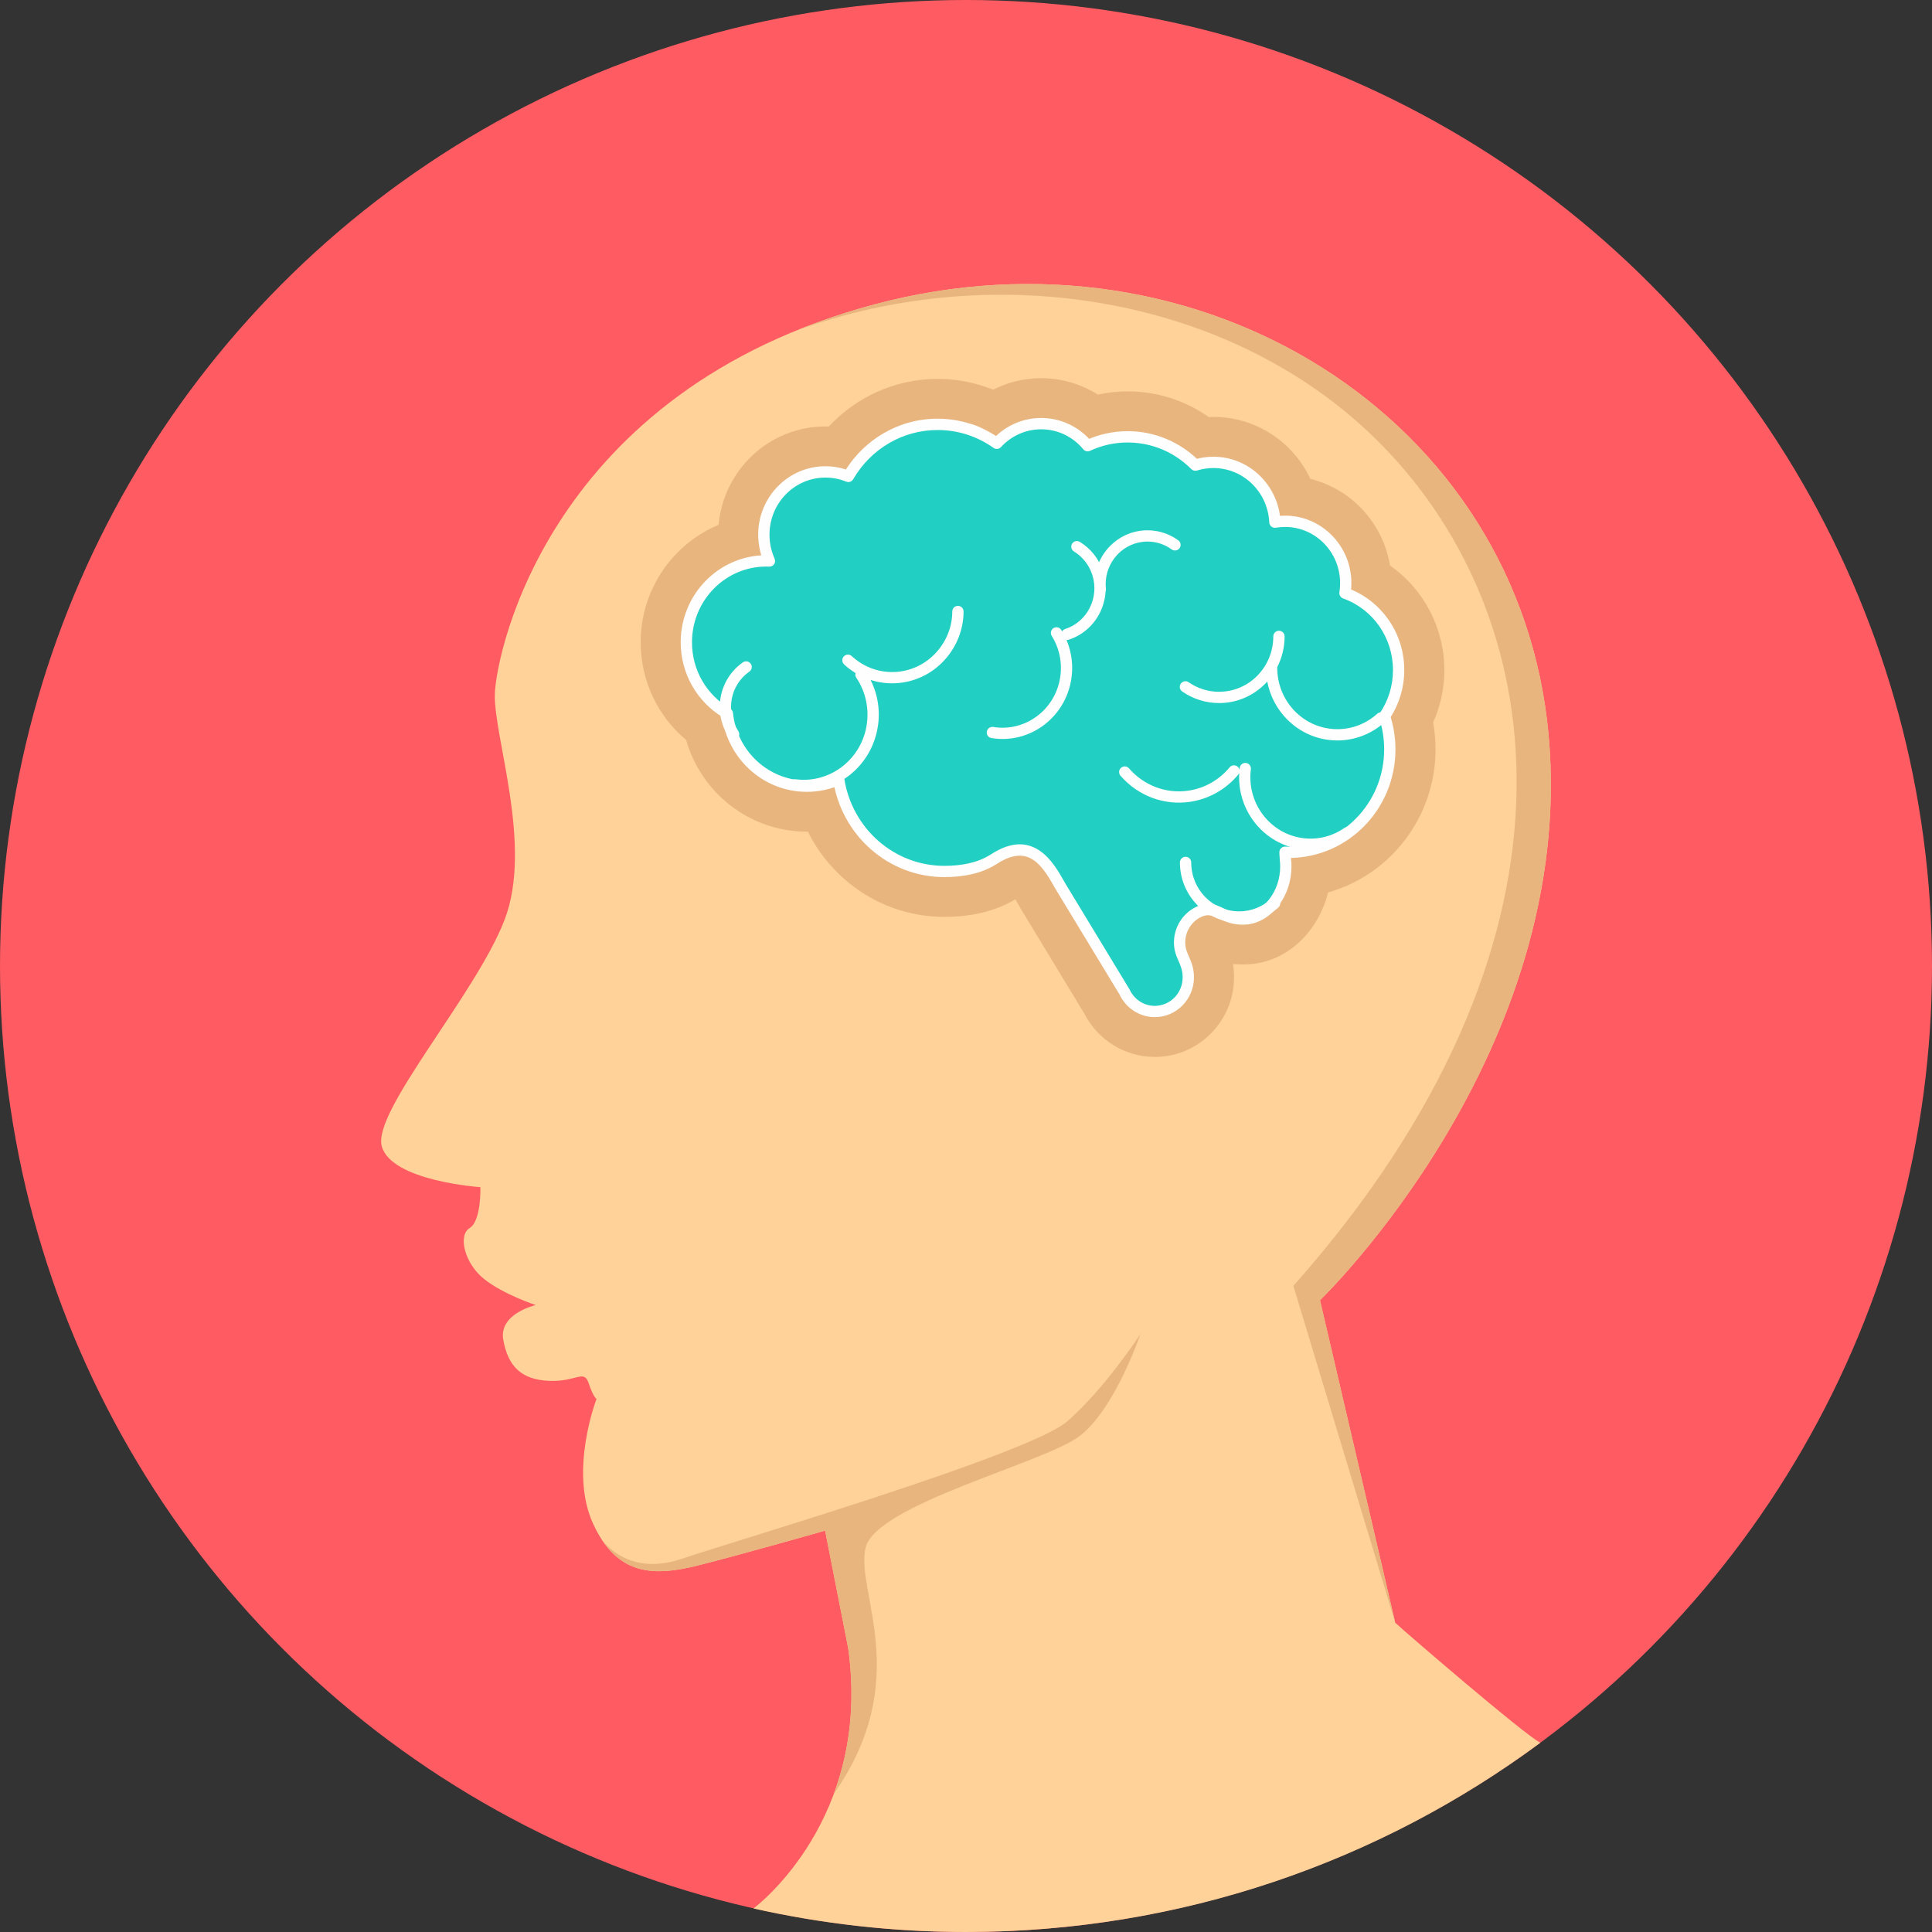<svg xmlns="http://www.w3.org/2000/svg" xmlns:xlink="http://www.w3.org/1999/xlink" height="800px" width="800px" id="Layer_1" viewBox="0 0 512 512" xml:space="preserve"><rect x="0" y="0" width="512" height="512" fill="#333333" stroke="none"/><circle style="fill:#FF5B62;" cx="256" cy="256" r="256"></circle><path style="fill:#FED298;" d="M369.749,430.032l-19.94-85.461c0,0,68.236-65.651,60.586-149.807 C402.74,110.608,317.943,57.69,231.873,80.636c-86.072,22.941-100.327,91.893-100.73,103.204 c-0.406,11.314,10.196,40.241,2.541,60.008c-7.65,19.766-35.06,50.685-32.513,59.93c2.554,9.24,26.139,10.836,26.139,10.836 s0.277,8.941-2.858,10.84c-3.137,1.896-1.367,9.328,3.794,13.462c5.158,4.135,13.735,6.941,13.735,6.941s-9.887,2.232-8.605,9.244 c1.277,7.017,4.783,10.522,12.113,10.838c7.335,0.317,9.25-3.178,10.52,0.645c1.275,3.821,2.076,4.14,2.076,4.14 s-7.326,18.969-0.949,32.991c6.381,14.029,16.258,14.038,27.737,11.164c11.478-2.875,33.79-9.249,33.79-9.249l6.109,31.107 c6.387,45.274-24.444,68.548-25.094,69.033c18.124,4.069,36.97,6.23,56.321,6.23c57.013,0,109.665-18.645,152.211-50.158 C404.107,459.865,371.209,431.493,369.749,430.032L369.749,430.032z"></path><g>	<path style="fill:#E8B57F;" d="M159.239,407.65c6.352,10.06,15.347,9.804,25.633,7.229c11.478-2.875,33.79-9.249,33.79-9.249  l6.109,31.107c2.18,15.45,0.021,28.335-3.788,38.629l0.004-0.006c21.313-30.409,5.594-53.651,8.401-65.19  c2.806-11.54,47.407-22.455,56.763-29.63c9.358-7.173,16.06-26.975,16.06-26.975s-9.356,14.346-19.335,23.078  s-87.482,31.497-102.297,36.487C166.511,417.867,159.874,408.599,159.239,407.65z"></path>	<path style="fill:#E8B57F;" d="M210.707,87.73c53.606-19.64,117.095-9.045,155.605,30.339  C412.205,165,422.899,250.4,342.759,340.767l26.99,89.265l-19.94-85.461c0,0,68.236-65.651,60.586-149.807  C402.74,110.608,317.943,57.69,231.873,80.636C224.266,82.662,217.231,85.056,210.707,87.73L210.707,87.73z"></path>	<path style="fill:#E8B57F;" d="M263.2,103.28c3.891-1.986,8.237-3.055,12.725-3.055c5.394,0,10.566,1.544,14.992,4.348  c2.595-0.565,5.252-0.851,7.93-0.851c7.779-0.001,15.235,2.411,21.469,6.799c0.416-0.018,0.832-0.027,1.249-0.027  c11.399,0,21.161,6.743,25.706,16.423c10.932,2.689,19.265,11.791,21.104,22.97c8.904,6.2,14.39,16.522,14.39,27.685  c0,4.817-1.015,9.545-2.971,13.897c0.425,2.347,0.638,4.732,0.638,7.122c0,17.869-11.91,33.264-28.457,37.898  c-2.641,10.375-10.998,19.11-22.538,19.108c-0.985,0-1.866-0.045-2.68-0.13c0.175,1.015,0.271,2.149,0.271,3.541  c0,11.548-9.321,21.085-20.985,21.085c-7.938,0-15.103-4.484-18.666-11.451L270.5,240.81l-0.098-0.175  c-0.284-0.507-0.786-1.437-1.317-2.305c-5.675,3.379-12.227,4.653-18.812,4.653c-15.783,0-29.512-9.164-36.172-22.593  c-0.097,0.001-0.193,0.001-0.288,0.001c-15.173-0.001-27.966-10.256-31.975-24.282c-7.596-6.35-12.054-15.822-12.054-25.893  c0-13.918,8.455-26.066,20.652-31.12c1.296-14.484,13.339-26.077,28.312-26.079c0.301,0,0.603,0.005,0.903,0.014  c7.345-7.909,17.69-12.616,28.833-12.616C253.571,100.416,258.556,101.399,263.2,103.28L263.2,103.28z"></path></g><path style="fill:#21D0C3;" d="M314.912,259.006c0,4.992-3.973,9.044-8.873,9.044c-3.541,0-6.599-2.117-8.021-5.176l0,0 l-17.042-28.108c-3.13-5.572-7.624-13.567-17.57-7.108c-3.738,2.427-8.396,3.284-13.137,3.284c-14.148,0-25.876-10.57-27.997-24.386 c-2.59,1.154-5.451,1.795-8.462,1.795c-10.929-0.001-19.924-8.445-21.048-19.283c-6.484-3.689-10.87-10.748-10.87-18.853 c0-11.916,9.477-21.577,21.169-21.577l0.863,0.019c-0.961-2.12-1.497-4.478-1.497-6.965c0-9.186,7.305-16.634,16.317-16.634 c2.146-0.001,4.194,0.423,6.07,1.191c4.777-8.255,13.584-13.793,23.665-13.793c5.834,0,11.238,1.855,15.684,5.015 c2.937-3.203,7.118-5.207,11.76-5.207c4.942,0,9.363,2.272,12.315,5.847c3.232-1.509,6.823-2.349,10.607-2.349 c6.987-0.001,13.318,2.863,17.924,7.502c1.516-0.476,3.124-0.731,4.791-0.731c8.754-0.001,15.894,7.024,16.3,15.842 c0.874-0.15,1.771-0.229,2.688-0.229c8.887-0.002,16.091,7.343,16.091,16.401c0,0.898-0.072,1.779-0.207,2.637 c8.276,2.931,14.217,10.951,14.217,20.385c0,4.552-1.384,8.775-3.744,12.256c0.916,2.749,1.411,5.698,1.411,8.763 c0,15.064-11.981,27.279-26.76,27.279l-1.017-0.022c0,0.6,0.099,1.217,0.099,1.828c1.01,8.461-4.661,15.88-11.204,15.88 c-6.061-0.001-7.221-4.182-11.918-1.822c-2.91,1.46-4.911,4.517-4.911,8.046C312.604,253.468,314.912,254.862,314.912,259.006 L314.912,259.006z"></path><g>	<path style="fill:#FEFEFE;" d="M316.41,259.007c0,2.898-1.16,5.533-3.033,7.441c-1.879,1.914-4.474,3.1-7.339,3.1  c-2.036,0-3.939-0.601-5.544-1.636c-1.638-1.057-2.969-2.574-3.813-4.367l-17.011-28.048c-1.486-2.65-3.302-5.875-5.767-7.563  c-2.286-1.564-5.348-1.84-9.683,0.976c-2.025,1.315-4.285,2.203-6.666,2.756c-2.348,0.546-4.813,0.773-7.285,0.773  c-7.398,0-14.168-2.745-19.382-7.286c-4.838-4.213-8.336-9.98-9.757-16.542c-0.872,0.304-1.767,0.555-2.68,0.749  c-1.508,0.319-3.062,0.488-4.643,0.488c-5.819,0-11.132-2.241-15.149-5.922c-3.873-3.548-6.54-8.44-7.292-13.95  c-3.236-1.988-5.949-4.783-7.865-8.105c-1.975-3.426-3.11-7.413-3.11-11.655c0-6.362,2.535-12.129,6.633-16.304  c3.818-3.892,8.992-6.403,14.738-6.733c-0.164-0.527-0.305-1.062-0.422-1.608c-0.269-1.257-0.412-2.557-0.412-3.879  c0-4.995,1.992-9.528,5.213-12.81c3.224-3.287,7.68-5.322,12.601-5.322c1.151,0,2.281,0.113,3.381,0.329  c0.695,0.137,1.379,0.314,2.05,0.535c2.513-3.945,5.93-7.245,9.952-9.588c4.233-2.467,9.134-3.878,14.353-3.878  c3.01,0,5.925,0.475,8.673,1.353c1.745,0.349,5.24,2.206,6.822,3.228c1.444-1.361,3.114-2.48,4.945-3.292  c2.149-0.951,4.519-1.479,7.006-1.479c2.646,0,5.164,0.599,7.422,1.672c1.996,0.948,3.789,2.265,5.289,3.861  c1.415-0.587,2.904-1.06,4.451-1.402c1.874-0.414,3.804-0.633,5.76-0.633c3.626,0,7.091,0.731,10.255,2.055  c3.006,1.258,5.743,3.055,8.09,5.271c0.565-0.146,1.138-0.264,1.715-0.351c0.868-0.132,1.757-0.202,2.655-0.202  c4.768,0,9.101,1.909,12.3,5.02c2.843,2.763,4.79,6.479,5.347,10.645c0.444-0.034,0.892-0.052,1.341-0.052  c4.857,0,9.258,2.009,12.443,5.255c3.178,3.238,5.145,7.712,5.145,12.643c0,0.477-0.021,0.963-0.06,1.45l-0.018,0.213  c4.003,1.669,7.434,4.474,9.909,8.02c2.63,3.771,4.178,8.378,4.178,13.341c0,2.37-0.359,4.674-1.024,6.853  c-0.612,2.005-1.486,3.892-2.579,5.621c0.38,1.245,0.68,2.533,0.891,3.851c0.249,1.547,0.378,3.117,0.378,4.693  c0,7.935-3.162,15.128-8.27,20.335c-4.989,5.086-11.838,8.281-19.414,8.435l0.007,0.243c0.078,0.692,0.118,1.374,0.118,2.039  c0,3.921-1.293,7.536-3.353,10.266c-2.111,2.8-5.045,4.688-8.255,5.072l-1.209,0.073c-3.007,0-4.894-0.896-6.53-1.671  c-1.523-0.723-2.754-1.304-4.724-0.314c-1.224,0.614-2.259,1.577-2.981,2.76c-0.696,1.141-1.099,2.498-1.099,3.953  c0,1.487,0.481,2.595,0.975,3.73C315.733,255.018,316.41,256.574,316.41,259.007L316.41,259.007z M311.248,264.356  c1.339-1.363,2.168-3.257,2.168-5.348c0-1.831-0.547-3.088-1.075-4.305c-0.625-1.434-1.232-2.833-1.232-4.922  c0-2.016,0.567-3.905,1.544-5.509c1.009-1.653,2.465-3.001,4.195-3.869c3.275-1.645,5.086-0.786,7.333,0.279  c1.349,0.639,2.906,1.378,5.255,1.378c2.863,0,5.372-1.693,7.077-3.952c1.687-2.234,2.746-5.214,2.746-8.464  c0-0.573-0.032-1.153-0.098-1.727c-0.012-0.078-0.02-0.158-0.02-0.24c0-0.264-0.022-0.538-0.044-0.807  c-0.007-0.09-0.08-1.021-0.05-1.021v-0.03c0.015-0.822,0.698-1.477,1.521-1.462l0.893,0.019c7.114-0.269,12.895-2.385,17.951-7.543  c4.574-4.662,7.405-11.113,7.405-18.241c0-1.459-0.115-2.871-0.331-4.226c-0.223-1.389-0.559-2.752-0.997-4.063  c0.001,0,0.089-1.173,0.182-1.309c1.118-1.65,2.003-3.478,2.598-5.431c0.573-1.877,0.883-3.888,0.883-5.987  c0-4.343-1.345-8.359-3.628-11.634c-2.347-3.364-5.69-5.963-9.589-7.344l0.001-0.004c-0.664-0.234-1.088-0.913-0.977-1.634  c0.054-0.352,0.102-0.751,0.137-1.192c0.031-0.39,0.048-0.798,0.048-1.217c0-4.125-1.638-7.857-4.28-10.55  c-2.638-2.69-6.287-4.355-10.314-4.355c-0.415,0-0.826,0.018-1.225,0.052h-0.006c-0.416,0.034-0.82,0.087-1.207,0.154v-0.001  c-0.06,0.009-0.124,0.017-0.187,0.019c-0.822,0.035-1.521-0.604-1.556-1.426c-0.184-4.024-1.912-7.641-4.59-10.243  c-2.655-2.582-6.255-4.167-10.219-4.167c-0.754,0-1.493,0.057-2.209,0.167c-0.737,0.112-1.453,0.279-2.137,0.494v-0.001  c-0.514,0.159-1.098,0.034-1.503-0.372c-2.208-2.225-4.839-4.017-7.756-5.237c-2.804-1.173-5.882-1.821-9.109-1.821  c-1.774,0-3.487,0.191-5.116,0.551c-1.675,0.371-3.305,0.932-4.861,1.658v-0.001c-0.601,0.28-1.341,0.132-1.783-0.402  c-1.367-1.655-3.079-3.003-5.015-3.923c-1.862-0.885-3.946-1.379-6.146-1.379c-2.064,0-4.027,0.437-5.802,1.223  c-1.848,0.818-3.501,2.017-4.859,3.498l-0.001-0.001c-0.501,0.546-1.345,0.647-1.964,0.207c-2.137-1.518-4.512-2.721-7.053-3.534  v-0.001c-2.439-0.78-5.05-1.201-7.767-1.201c-4.681,0-9.069,1.262-12.856,3.468c-3.928,2.29-7.218,5.603-9.518,9.578h-0.001  c-0.367,0.636-1.16,0.918-1.857,0.632c-0.85-0.349-1.754-0.621-2.694-0.806c-0.903-0.177-1.842-0.269-2.809-0.269  c-4.09,0-7.794,1.692-10.473,4.421c-2.685,2.737-4.348,6.528-4.348,10.716c0,1.127,0.118,2.22,0.341,3.26  c0.229,1.073,0.574,2.111,1.018,3.093c-0.001,0,0.13,0.587,0.129,0.644c-0.015,0.822-0.698,1.477-1.521,1.462l-0.743-0.018  l-0.09,0.004c-5.43,0-10.347,2.245-13.905,5.871c-3.562,3.631-5.768,8.657-5.768,14.211c0,3.719,0.984,7.196,2.7,10.17  c1.77,3.071,4.325,5.621,7.383,7.368c0.419,0.228,0.725,0.652,0.776,1.163c0.526,5.073,2.902,9.584,6.424,12.811  c3.478,3.188,8.086,5.128,13.138,5.128c1.387,0,2.735-0.144,4.023-0.417c1.297-0.274,2.547-0.68,3.726-1.197  c0.149-0.081,0.313-0.137,0.49-0.164c0.816-0.123,1.58,0.44,1.702,1.257c1.014,6.597,4.339,12.417,9.101,16.564  c4.686,4.082,10.772,6.548,17.419,6.548c2.27,0,4.509-0.204,6.606-0.691c2.066-0.48,4.009-1.238,5.718-2.348  c5.607-3.642,9.766-3.15,12.994-0.94c3.048,2.086,5.05,5.647,6.691,8.569l-0.004,0.002l16.958,27.966  c0.054,0.076,0.102,0.157,0.142,0.244c0.601,1.294,1.557,2.389,2.735,3.15c1.134,0.732,2.485,1.158,3.928,1.158  C308.071,266.554,309.915,265.713,311.248,264.356L311.248,264.356z"></path>	<path style="fill:#FEFEFE;" d="M364.974,189.155c0.611-0.552,1.554-0.504,2.105,0.106c0.552,0.611,0.504,1.554-0.106,2.105  c-1.701,1.538-3.679,2.77-5.841,3.607c-2.095,0.809-4.361,1.255-6.717,1.255c-5.227,0-9.961-2.162-13.387-5.653  c-2.615-2.664-4.467-6.105-5.195-9.949c-0.157,0.172-0.316,0.34-0.479,0.507c-3.143,3.204-7.486,5.187-12.283,5.187v-0.006  c-1.784-0.001-3.505-0.274-5.116-0.779c-1.672-0.523-3.238-1.299-4.654-2.281c-0.678-0.468-0.848-1.398-0.38-2.076  c0.468-0.678,1.398-0.848,2.076-0.38c1.168,0.809,2.465,1.452,3.848,1.885c1.341,0.421,2.765,0.65,4.227,0.65v-0.006  c3.966,0,7.558-1.639,10.154-4.286c2.603-2.654,4.214-6.327,4.214-10.389c0-0.826,0.671-1.497,1.497-1.497s1.497,0.671,1.497,1.497  c0,2.938-0.708,5.711-1.958,8.151l0.009,0.169c0,4.499,1.787,8.57,4.672,11.511c2.879,2.935,6.862,4.753,11.258,4.753  c1.993,0,3.895-0.37,5.642-1.044C361.88,191.484,363.546,190.446,364.974,189.155L364.974,189.155z M195.664,193.742  c0.457,0.685,0.274,1.613-0.41,2.07c-0.685,0.457-1.613,0.274-2.07-0.41c-2.182-3.262-2.859-7.117-2.195-10.707  c0.669-3.602,2.688-6.945,5.89-9.169c0.678-0.47,1.612-0.303,2.082,0.375c0.47,0.678,0.303,1.612-0.375,2.082  c-2.537,1.763-4.134,4.405-4.662,7.251C193.394,188.089,193.933,191.154,195.664,193.742L195.664,193.742z M336.789,238.27  c0.611-0.552,1.554-0.504,2.105,0.106c0.552,0.611,0.504,1.554-0.106,2.105c-1.408,1.275-3.047,2.298-4.84,2.992  c-1.739,0.673-3.618,1.042-5.571,1.042c-4.334,0-8.257-1.791-11.097-4.686c-2.833-2.889-4.588-6.877-4.588-11.273  c0-0.826,0.671-1.497,1.497-1.497s1.497,0.671,1.497,1.497c0,3.589,1.423,6.836,3.723,9.179c2.294,2.337,5.464,3.785,8.968,3.785  c1.591,0,3.108-0.294,4.496-0.832C334.324,240.127,335.651,239.3,336.789,238.27L336.789,238.27z M325.86,203.354  c0.526-0.636,1.47-0.724,2.105-0.198c0.273,0.227,0.444,0.532,0.51,0.854l0.06-0.526c0.103-0.816,0.85-1.394,1.667-1.291  c0.816,0.103,1.394,0.85,1.292,1.667c-0.572,4.459,0.686,8.735,3.179,12.038c2.487,3.296,6.206,5.627,10.559,6.206  c1.972,0.261,3.907,0.144,5.73-0.295c1.892-0.457,3.674-1.268,5.259-2.363c0.678-0.468,1.608-0.297,2.076,0.38  c0.468,0.678,0.297,1.608-0.38,2.076c-1.879,1.3-3.996,2.261-6.251,2.807c-2.174,0.525-4.477,0.665-6.819,0.354  c-5.188-0.691-9.609-3.456-12.558-7.364c-2.69-3.565-4.16-8.088-3.878-12.862c-0.057,0.15-0.139,0.293-0.247,0.423  c-1.591,1.921-3.531,3.561-5.737,4.809c-2.131,1.206-4.509,2.046-7.052,2.422c-3.508,0.516-6.945,0.097-10.062-1.072  c-3.228-1.211-6.109-3.231-8.372-5.846c-0.539-0.623-0.47-1.565,0.152-2.104c0.623-0.539,1.565-0.47,2.104,0.152  c1.938,2.24,4.401,3.967,7.157,5.001c2.652,0.995,5.585,1.351,8.586,0.909c2.177-0.321,4.205-1.036,6.013-2.059  C322.83,206.411,324.491,205.006,325.86,203.354L325.86,203.354z M278.715,168.513c-0.436-0.698-0.224-1.617,0.474-2.053  c0.698-0.436,1.617-0.224,2.053,0.474l0.239,0.39c0.181-0.291,0.461-0.522,0.812-0.634c2.914-0.943,5.181-3.009,6.485-5.578  c1.31-2.58,1.655-5.673,0.724-8.66c-0.419-1.347-1.067-2.564-1.882-3.613c-0.85-1.094-1.874-2.003-3.007-2.691  c-0.704-0.425-0.928-1.342-0.502-2.046c0.425-0.704,1.342-0.927,2.046-0.502c1.46,0.886,2.765,2.037,3.826,3.403  c0.476,0.613,0.906,1.271,1.284,1.971c0.49-1.107,1.118-2.141,1.859-3.081c2.258-2.862,5.59-4.849,9.453-5.278  c1.749-0.193,3.461-0.05,5.069,0.376c1.673,0.443,3.236,1.193,4.612,2.189c0.669,0.483,0.816,1.419,0.333,2.088  c-0.483,0.669-1.419,0.816-2.088,0.333c-1.087-0.786-2.313-1.376-3.618-1.723c-1.261-0.333-2.606-0.444-3.982-0.293  c-3.041,0.338-5.664,1.902-7.441,4.155c-1.783,2.26-2.719,5.219-2.387,8.338c0.026,0.24-0.007,0.471-0.087,0.683  c-0.12,2.005-0.656,3.945-1.545,5.698c-1.654,3.256-4.532,5.875-8.24,7.075c-0.191,0.061-0.385,0.081-0.573,0.067  c0.489,1.155,0.867,2.365,1.121,3.613c0.442,2.166,0.512,4.45,0.151,6.765l-0.018,0.113l-0.002,0.012h0.002  c-0.821,5.067-3.574,9.335-7.365,12.139c-3.798,2.808-8.643,4.154-13.643,3.377l-0.001,0.005l-0.107-0.017  c-0.816-0.123-1.379-0.885-1.257-1.702s0.885-1.379,1.702-1.257l0.107,0.017l-0.001,0.005l0.006,0.001  c4.181,0.651,8.236-0.475,11.417-2.826c3.188-2.357,5.503-5.95,6.196-10.22h0.002l0.015-0.102c0.305-1.954,0.246-3.885-0.128-5.714  C280.443,171.91,279.717,170.115,278.715,168.513L278.715,168.513z M252.361,162.053c0-0.826,0.671-1.497,1.497-1.497  s1.497,0.671,1.497,1.497c0,2.293-0.431,4.594-1.277,6.783c-0.824,2.133-2.042,4.152-3.633,5.935l-0.043,0.046l-0.204,0.224  l-0.048,0.051c-3.481,3.736-8.107,5.744-12.817,5.971c-2.226,0.109-4.468-0.181-6.619-0.872c0.702,1.395,1.246,2.877,1.614,4.419  c0.553,2.317,0.709,4.775,0.403,7.28l-0.012,0.094l-0.024,0.137c-0.727,5.448-3.526,10.105-7.48,13.242  c-3.998,3.171-9.181,4.799-14.602,4.136l-0.045-0.006l-0.039-0.005c-0.819-0.097-1.406-0.841-1.309-1.661  c0.097-0.819,0.841-1.406,1.661-1.309l0.043,0.005l0.053,0.006c4.596,0.562,8.991-0.816,12.38-3.504  c3.376-2.677,5.766-6.653,6.386-11.301l0.008-0.103l0.012-0.094c0.261-2.142,0.128-4.246-0.344-6.226  c-0.49-2.062-1.346-3.99-2.494-5.697c-0.254-0.379-0.31-0.832-0.195-1.24c-0.937-0.572-2.001-1.328-2.798-2.083l-0.224-0.203  c-0.611-0.555-0.656-1.5-0.1-2.111c0.555-0.611,1.5-0.656,2.111-0.1l0.23,0.209l0.015,0.013c3.218,2.869,7.261,4.186,11.229,3.992  c3.951-0.191,7.837-1.88,10.767-5.02l0.028-0.031l0.21-0.231l0.013-0.015c1.358-1.522,2.39-3.23,3.084-5.023  C252,165.931,252.36,163.996,252.361,162.053L252.361,162.053z"></path></g></svg>